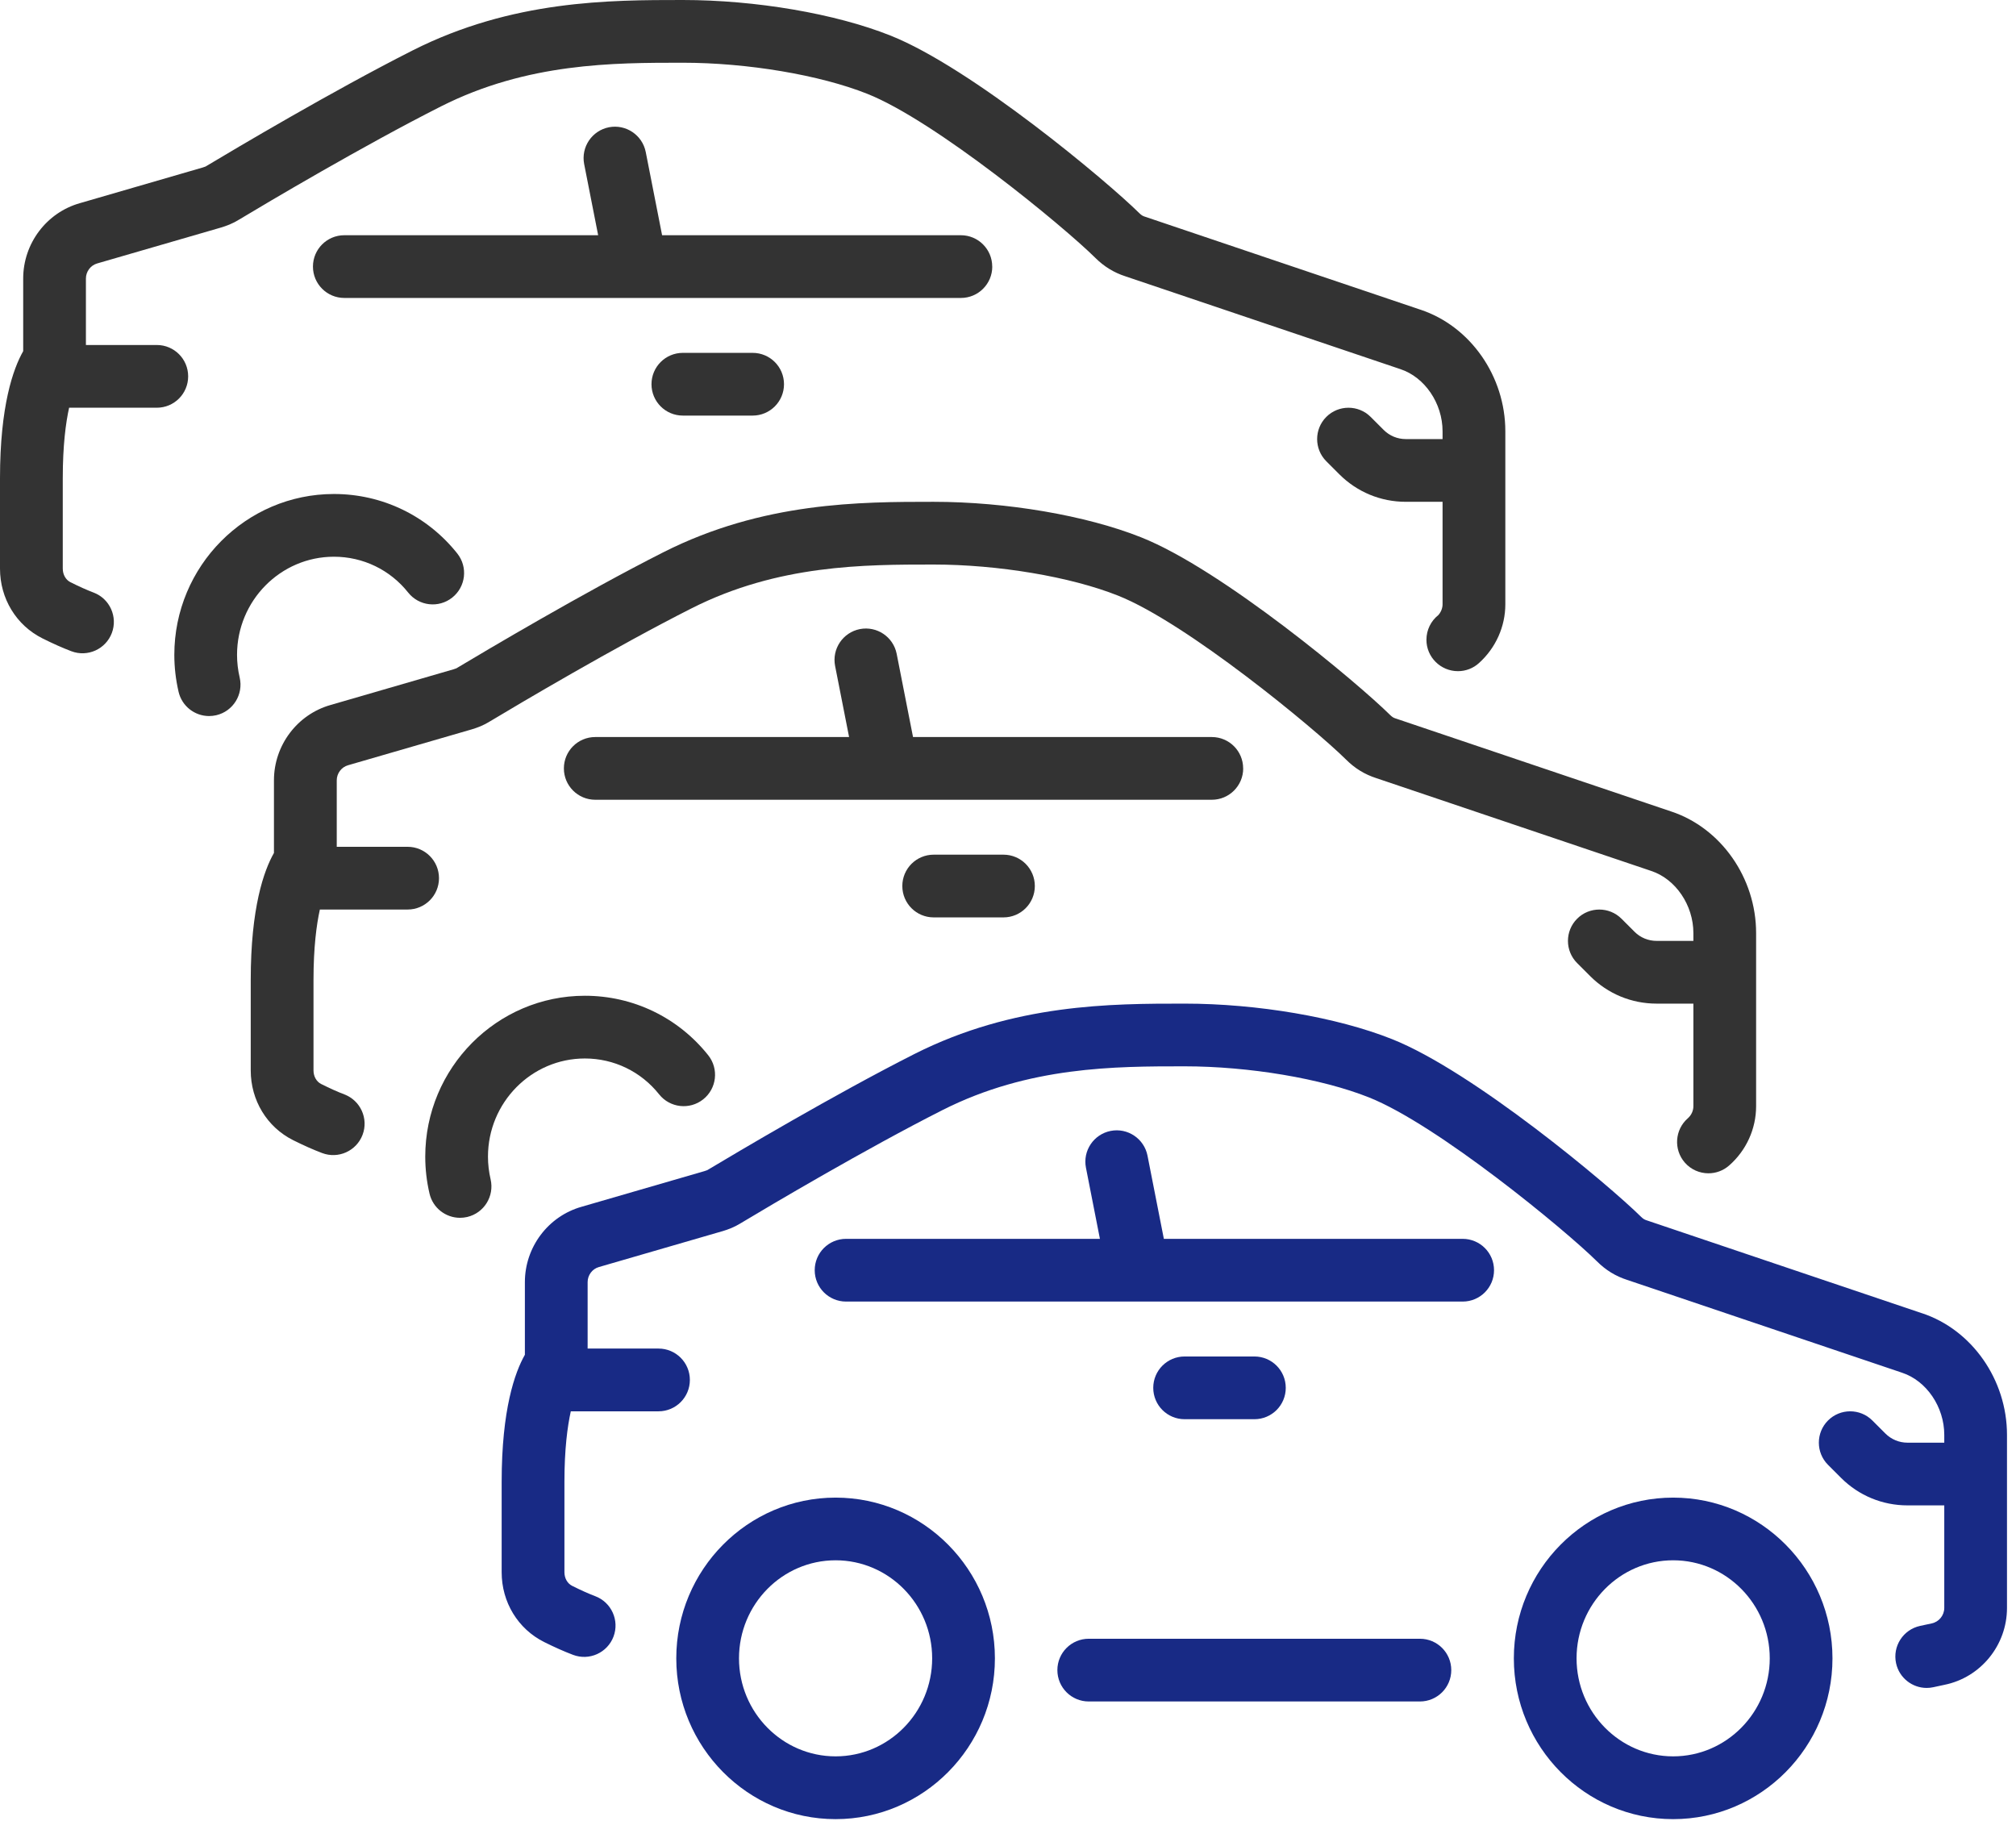<svg width="81" height="74" viewBox="0 0 81 74" fill="none" xmlns="http://www.w3.org/2000/svg">
<g clip-path="url(#clip0_1_3365)">
<path d="M33.573 60.166C30.043 60.166 27.172 63.062 27.172 66.624C27.172 70.187 30.043 73.083 33.573 73.083C37.102 73.083 39.974 70.187 39.974 66.624C39.974 63.062 37.102 60.166 33.573 60.166ZM33.573 70.561C31.433 70.561 29.692 68.795 29.692 66.623C29.692 64.45 31.433 62.684 33.573 62.684C35.713 62.684 37.453 64.45 37.453 66.623C37.453 68.795 35.713 70.561 33.573 70.561Z" fill="#182A85"/>
<path d="M67.225 60.166C63.695 60.166 60.824 63.062 60.824 66.624C60.824 70.187 63.695 73.083 67.225 73.083C70.755 73.083 73.626 70.187 73.626 66.624C73.626 63.062 70.755 60.166 67.225 60.166ZM67.225 70.561C65.085 70.561 63.344 68.795 63.344 66.623C63.344 64.45 65.085 62.684 67.225 62.684C69.365 62.684 71.106 64.45 71.106 66.623C71.106 68.795 69.365 70.561 67.225 70.561Z" fill="#182A85"/>
<path d="M57.05 65.836H43.744C43.048 65.836 42.484 66.399 42.484 67.096C42.484 67.793 43.048 68.356 43.744 68.356H57.05C57.747 68.356 58.31 67.793 58.31 67.096C58.31 66.399 57.747 65.836 57.05 65.836Z" fill="#182A85"/>
<path d="M77.225 52.76L66.175 49.031C66.175 49.031 66.161 49.025 66.153 49.023C66.08 49 66.024 48.971 65.939 48.888C64.65 47.612 59.191 43.04 55.929 41.746C53.719 40.867 50.522 40.32 47.588 40.32C44.654 40.32 40.748 40.32 36.738 42.345C33.525 43.971 29.586 46.311 28.456 46.987C28.447 46.993 28.436 46.998 28.427 47.005C28.425 47.005 28.406 47.018 28.301 47.05L23.369 48.481C22.026 48.859 21.089 50.103 21.089 51.509V54.427C20.686 55.136 20.156 56.623 20.156 59.535V63.164C20.156 64.367 20.81 65.441 21.861 65.967C22.287 66.179 22.667 66.348 23.024 66.483C23.674 66.73 24.402 66.402 24.649 65.752C24.896 65.103 24.568 64.374 23.918 64.127C23.643 64.023 23.339 63.886 22.989 63.711C22.797 63.616 22.678 63.405 22.678 63.162V59.533C22.678 58.219 22.799 57.309 22.934 56.699H26.458C27.155 56.699 27.718 56.135 27.718 55.438C27.718 54.742 27.155 54.178 26.458 54.178H23.61V51.507C23.61 51.23 23.796 50.978 24.062 50.903L29.014 49.466C29.014 49.466 29.027 49.462 29.034 49.461C29.259 49.392 29.502 49.304 29.765 49.14C30.891 48.464 34.749 46.174 37.876 44.593C41.349 42.839 44.809 42.839 47.588 42.839C50.184 42.839 53.093 43.328 54.999 44.086C57.747 45.177 62.886 49.41 64.161 50.672C64.514 51.025 64.912 51.27 65.376 51.419L76.424 55.149C77.405 55.473 78.118 56.522 78.118 57.644V57.959H76.642C76.305 57.959 75.989 57.827 75.751 57.59L75.229 57.068C74.738 56.576 73.938 56.576 73.447 57.068C72.956 57.559 72.956 58.358 73.447 58.849L73.969 59.371C74.684 60.086 75.632 60.478 76.642 60.478H78.118V64.599C78.118 64.894 77.907 65.159 77.612 65.22L77.146 65.32C76.466 65.468 76.034 66.138 76.181 66.818C76.309 67.409 76.831 67.812 77.411 67.812C77.499 67.812 77.589 67.803 77.679 67.783L78.129 67.686C79.583 67.391 80.638 66.093 80.638 64.599V57.644C80.638 55.431 79.23 53.421 77.223 52.758L77.225 52.76Z" fill="#182A85"/>
<path d="M58.766 49.77H46.762L46.105 46.427C45.97 45.745 45.307 45.3 44.625 45.434C43.943 45.569 43.498 46.229 43.632 46.913L44.193 49.77H33.994C33.298 49.77 32.734 50.333 32.734 51.03C32.734 51.727 33.298 52.29 33.994 52.29H45.721C45.721 52.29 45.723 52.29 45.725 52.29C45.727 52.29 45.729 52.29 45.73 52.29H58.768C59.464 52.29 60.028 51.727 60.028 51.03C60.028 50.333 59.464 49.77 58.768 49.77H58.766Z" fill="#182A85"/>
<path d="M50.4 57.016C51.097 57.016 51.66 56.453 51.66 55.756C51.66 55.059 51.097 54.496 50.4 54.496H47.596C46.899 54.496 46.336 55.059 46.336 55.756C46.336 56.453 46.899 57.016 47.596 57.016H50.4Z" fill="#182A85"/>
<path d="M9.524 26.309C9.524 24.135 11.27 22.366 13.417 22.366C14.585 22.366 15.673 22.891 16.4 23.806C16.834 24.351 17.626 24.441 18.171 24.007C18.716 23.573 18.806 22.782 18.373 22.236C17.163 20.717 15.358 19.846 13.417 19.846C9.88 19.846 7.004 22.745 7.004 26.309C7.004 26.806 7.062 27.305 7.175 27.793C7.31 28.374 7.828 28.767 8.401 28.767C8.496 28.767 8.592 28.756 8.689 28.734C9.366 28.576 9.787 27.899 9.63 27.22C9.56 26.92 9.524 26.614 9.524 26.309Z" fill="#333333"/>
<path d="M2.776 16.38H6.3C6.997 16.38 7.56 15.817 7.56 15.12C7.56 14.423 6.997 13.86 6.3 13.86H3.452V11.189C3.452 10.912 3.638 10.66 3.904 10.584L8.856 9.148C8.856 9.148 8.869 9.144 8.876 9.142C9.101 9.074 9.344 8.986 9.607 8.822C10.733 8.145 14.591 5.855 17.717 4.275C21.191 2.52 24.651 2.52 27.43 2.52C30.026 2.52 32.935 3.01 34.841 3.767C37.589 4.858 42.728 9.092 44.003 10.354C44.356 10.706 44.753 10.951 45.218 11.101L56.266 14.83C57.247 15.154 57.96 16.204 57.96 17.325V17.64H56.484C56.147 17.64 55.831 17.509 55.593 17.271L55.071 16.749C54.58 16.258 53.78 16.258 53.289 16.749C52.798 17.24 52.798 18.04 53.289 18.531L53.811 19.053C54.526 19.768 55.474 20.16 56.484 20.16H57.96V24.28C57.96 24.433 57.897 24.592 57.787 24.714C57.497 24.944 57.312 25.303 57.312 25.704C57.312 26.401 57.883 26.964 58.579 26.964C58.891 26.964 59.193 26.849 59.423 26.638C60.097 26.032 60.482 25.171 60.482 24.28V17.325C60.482 15.113 59.074 13.102 57.067 12.44L46.017 8.71C46.017 8.71 46.003 8.705 45.995 8.703C45.922 8.68 45.866 8.651 45.781 8.568C44.492 7.292 39.033 2.72 35.771 1.426C33.561 0.547 30.364 0 27.43 0C24.496 0 20.59 0 16.58 2.025C13.367 3.65 9.428 5.99 8.298 6.667C8.289 6.673 8.278 6.678 8.269 6.685C8.267 6.685 8.248 6.698 8.143 6.73L3.213 8.161C1.87 8.539 0.932 9.783 0.932 11.189V14.107C0.529 14.816 0 16.303 0 19.215V22.844C0 24.046 0.653 25.121 1.705 25.646C2.131 25.859 2.511 26.028 2.867 26.163C3.519 26.41 4.246 26.082 4.493 25.432C4.739 24.782 4.412 24.053 3.762 23.807C3.487 23.702 3.182 23.566 2.833 23.391C2.641 23.296 2.522 23.085 2.522 22.842V19.213C2.522 17.899 2.642 16.988 2.777 16.378L2.776 16.38Z" fill="#333333"/>
<path d="M39.866 10.71C39.866 10.013 39.302 9.45 38.606 9.45H26.602L25.945 6.107C25.81 5.425 25.147 4.98 24.465 5.113C23.783 5.248 23.338 5.911 23.471 6.593L24.033 9.45H13.834C13.138 9.45 12.574 10.013 12.574 10.71C12.574 11.406 13.138 11.97 13.834 11.97H25.561C25.561 11.97 25.563 11.97 25.565 11.97C25.567 11.97 25.568 11.97 25.57 11.97H38.608C39.304 11.97 39.868 11.406 39.868 10.71H39.866Z" fill="#333333"/>
<path d="M27.436 14.176C26.739 14.176 26.176 14.739 26.176 15.436C26.176 16.132 26.739 16.696 27.436 16.696H30.24C30.937 16.696 31.5 16.132 31.5 15.436C31.5 14.739 30.937 14.176 30.24 14.176H27.436Z" fill="#333333"/>
<path d="M19.606 46.468C19.606 44.293 21.352 42.524 23.499 42.524C24.668 42.524 25.755 43.05 26.482 43.964C26.916 44.509 27.708 44.599 28.253 44.166C28.799 43.732 28.889 42.94 28.455 42.394C27.245 40.875 25.44 40.004 23.499 40.004C19.962 40.004 17.086 42.904 17.086 46.468C17.086 46.965 17.143 47.463 17.257 47.951C17.392 48.532 17.91 48.925 18.483 48.925C18.578 48.925 18.674 48.914 18.771 48.892C19.448 48.734 19.869 48.057 19.712 47.379C19.642 47.078 19.606 46.772 19.606 46.468Z" fill="#333333"/>
<path d="M12.853 36.54H16.378C17.074 36.54 17.638 35.977 17.638 35.28C17.638 34.584 17.074 34.02 16.378 34.02H13.53V31.349C13.53 31.072 13.716 30.82 13.982 30.744L18.934 29.308C18.934 29.308 18.946 29.304 18.954 29.302C19.179 29.234 19.422 29.146 19.684 28.982C20.811 28.305 24.669 26.016 27.795 24.435C31.269 22.68 34.729 22.68 37.508 22.68C40.104 22.68 43.012 23.17 44.919 23.928C47.667 25.018 52.806 29.252 54.081 30.514C54.433 30.867 54.831 31.111 55.296 31.261L66.344 34.99C67.325 35.314 68.038 36.364 68.038 37.485V37.8H66.562C66.225 37.8 65.908 37.669 65.671 37.431L65.149 36.909C64.657 36.418 63.858 36.418 63.367 36.909C62.875 37.401 62.875 38.2 63.367 38.691L63.889 39.213C64.603 39.928 65.552 40.32 66.562 40.32H68.038V44.44C68.038 44.626 67.955 44.804 67.813 44.928C67.289 45.387 67.237 46.183 67.694 46.707C67.942 46.991 68.292 47.137 68.643 47.137C68.938 47.137 69.233 47.034 69.472 46.825C70.162 46.222 70.558 45.353 70.558 44.44V37.485C70.558 35.273 69.15 33.262 67.143 32.6L56.093 28.87C56.093 28.87 56.079 28.865 56.071 28.863C55.998 28.84 55.942 28.811 55.857 28.728C54.568 27.452 49.109 22.88 45.847 21.586C43.637 20.707 40.44 20.16 37.506 20.16C34.572 20.16 30.666 20.16 26.656 22.185C23.443 23.811 19.504 26.151 18.374 26.827C18.365 26.833 18.354 26.838 18.345 26.845C18.343 26.845 18.324 26.858 18.219 26.89L13.287 28.321C11.944 28.699 11.007 29.943 11.007 31.349V34.267C10.603 34.976 10.074 36.463 10.074 39.375V43.004C10.074 44.206 10.728 45.281 11.779 45.807C12.205 46.019 12.585 46.188 12.942 46.323C13.591 46.57 14.32 46.242 14.567 45.592C14.814 44.943 14.486 44.214 13.836 43.967C13.561 43.863 13.257 43.726 12.907 43.551C12.715 43.456 12.596 43.245 12.596 43.002V39.373C12.596 38.059 12.717 37.149 12.852 36.538L12.853 36.54Z" fill="#333333"/>
<path d="M49.948 30.87C49.948 30.173 49.385 29.61 48.688 29.61H36.684L36.027 26.267C35.892 25.585 35.229 25.14 34.547 25.274C33.865 25.409 33.42 26.071 33.553 26.753L34.115 29.61H23.916C23.22 29.61 22.656 30.173 22.656 30.87C22.656 31.566 23.22 32.13 23.916 32.13H35.643C35.643 32.13 35.645 32.13 35.647 32.13C35.649 32.13 35.65 32.13 35.652 32.13H48.69C49.386 32.13 49.95 31.566 49.95 30.87H49.948Z" fill="#333333"/>
<path d="M37.514 34.336C36.817 34.336 36.254 34.899 36.254 35.596C36.254 36.292 36.817 36.856 37.514 36.856H40.318C41.015 36.856 41.578 36.292 41.578 35.596C41.578 34.899 41.015 34.336 40.318 34.336H37.514Z" fill="#333333"/>
</g>
<defs>
<clipPath id="clip0_1_3365">
<rect width="80.64" height="73.08" fill="white"/>
</clipPath>
</defs>
</svg>
